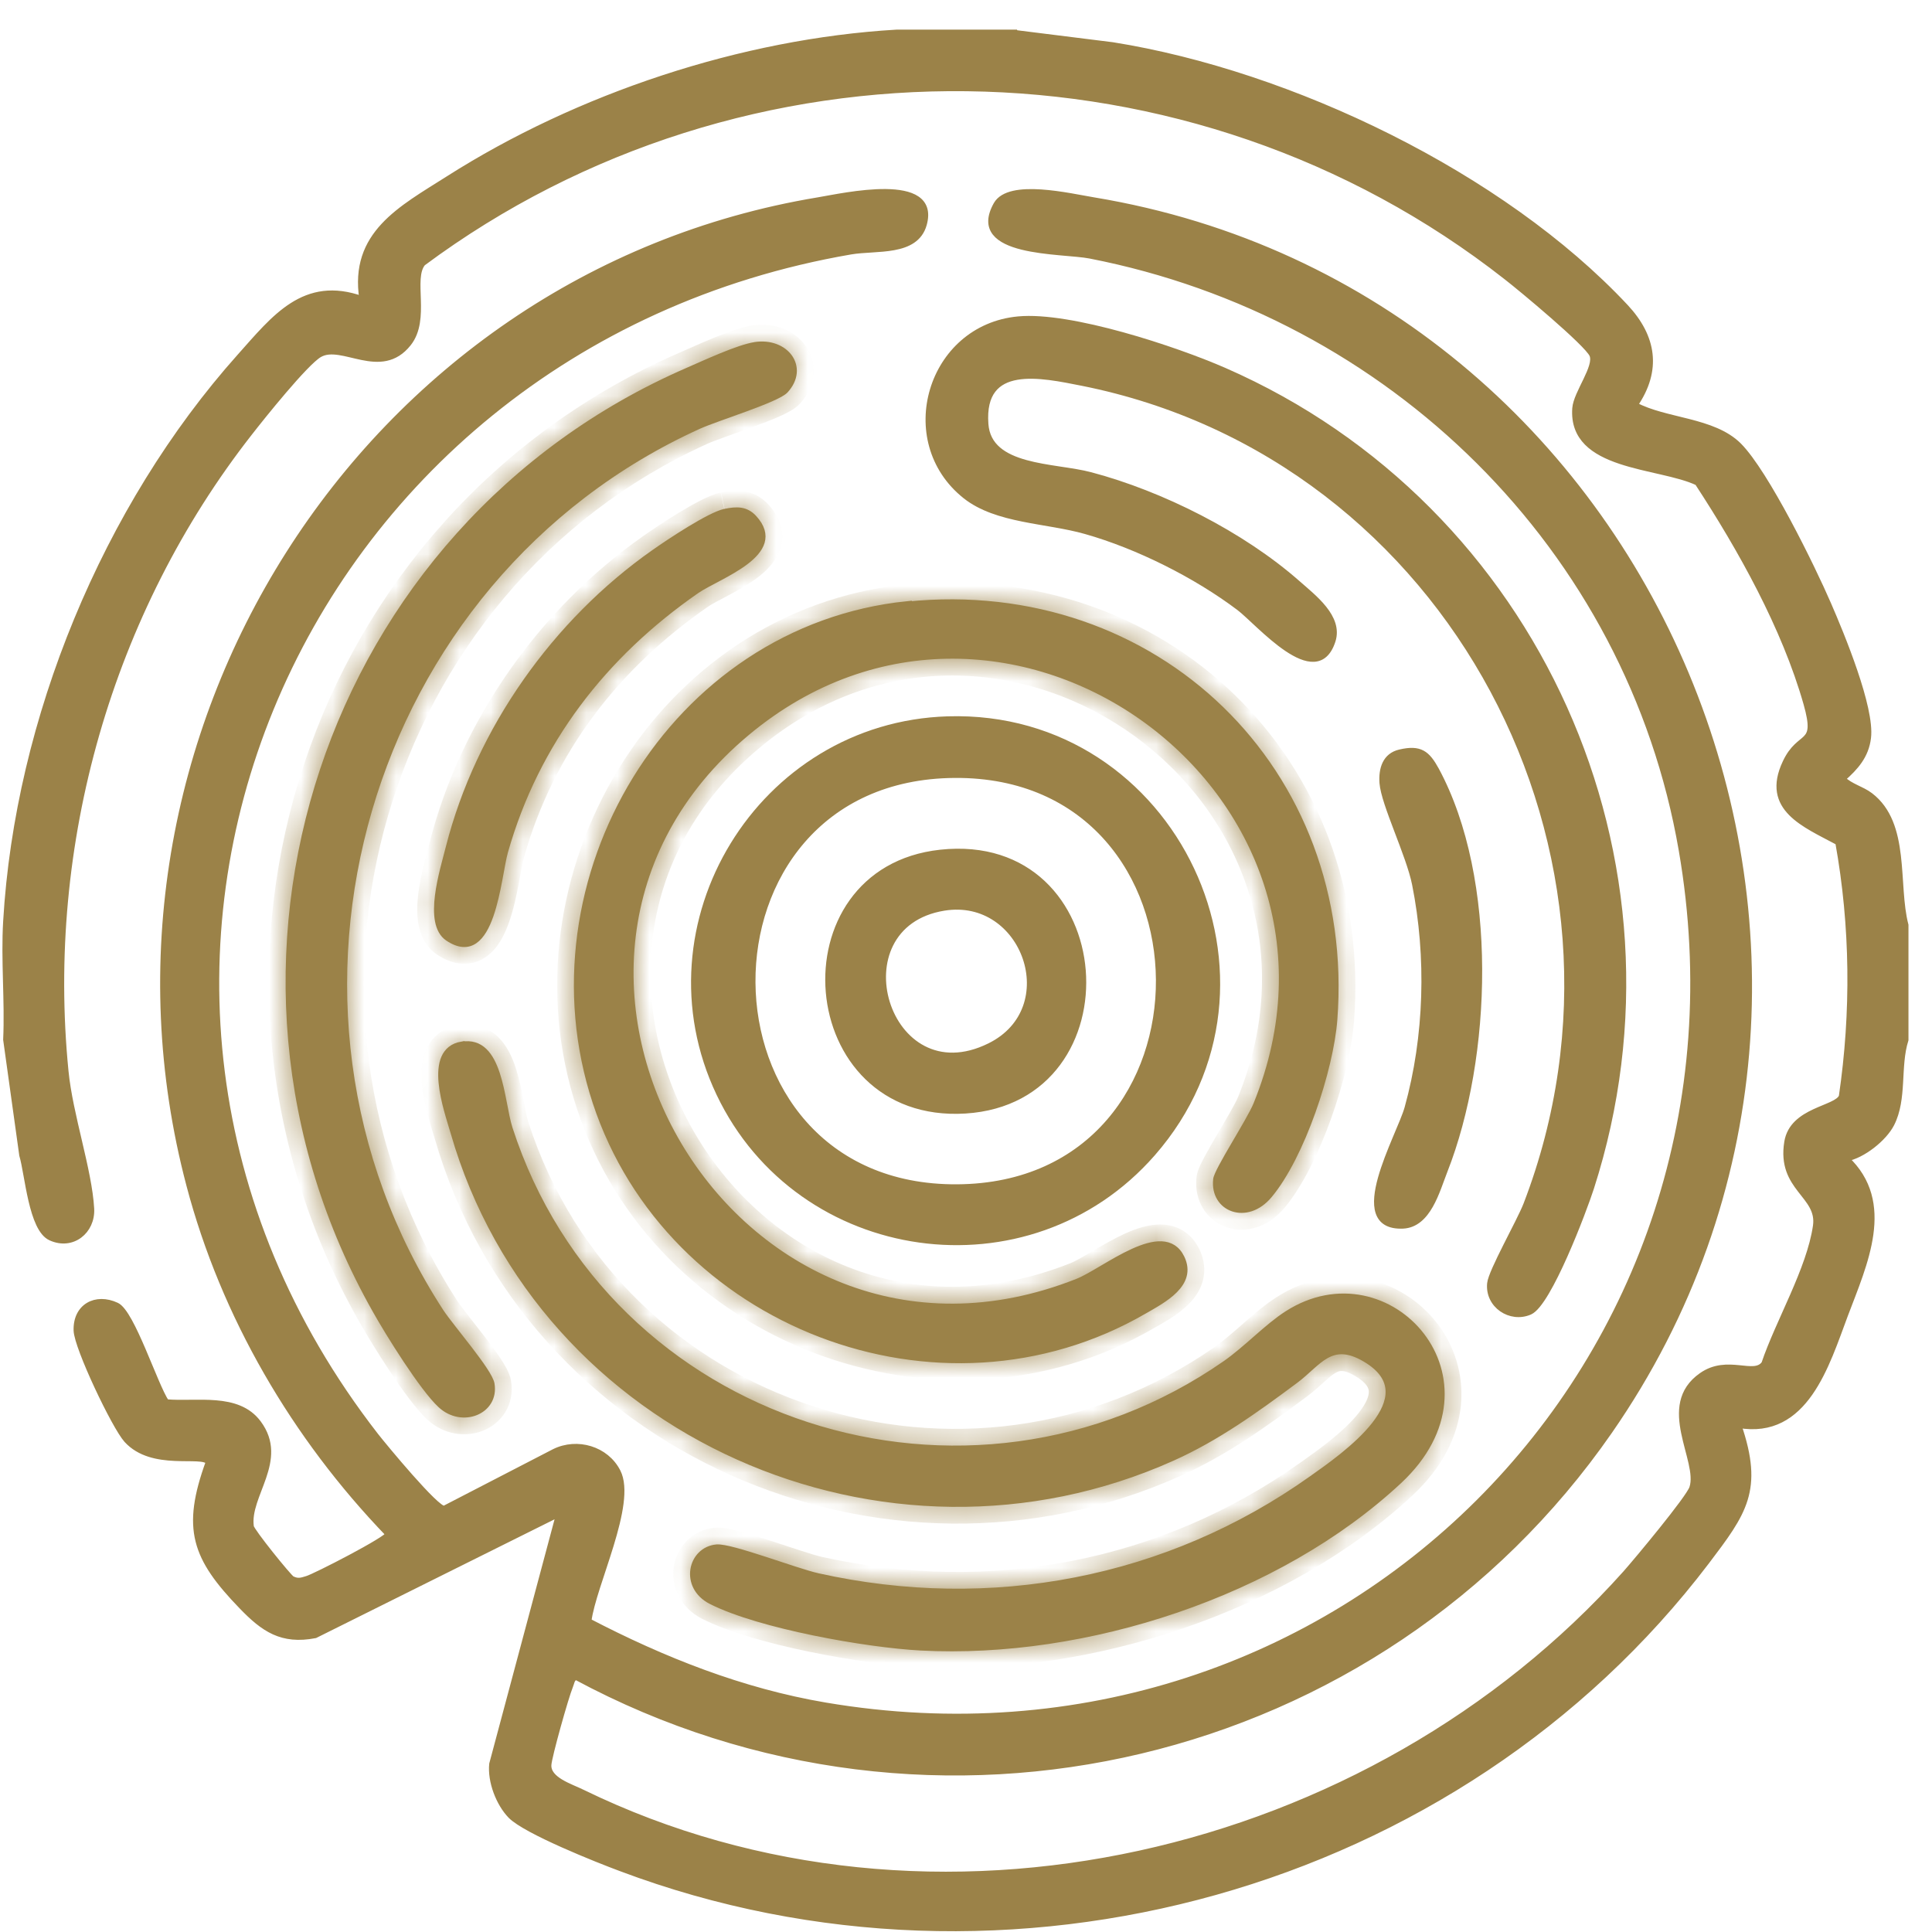 <svg width="61" height="61" viewBox="0 0 61 61" fill="none" xmlns="http://www.w3.org/2000/svg">
<path d="M12.569 48.312L12.483 48.222C9.74 45.376 7.628 41.886 6.489 38.097L6.274 37.336L6.111 36.684C2.888 22.994 11.894 8.95 25.879 6.627C26.312 6.555 27.215 6.358 27.968 6.368C28.351 6.373 28.627 6.432 28.776 6.534C28.841 6.578 28.875 6.626 28.892 6.682C28.911 6.742 28.918 6.841 28.874 6.999C28.792 7.291 28.567 7.431 28.163 7.506C27.961 7.543 27.74 7.558 27.505 7.573C27.277 7.587 27.03 7.601 26.81 7.639C8.946 10.71 0.282 30.93 11.619 45.518L11.62 45.52C11.76 45.699 12.244 46.288 12.724 46.83C12.964 47.1 13.207 47.364 13.408 47.559C13.508 47.656 13.604 47.742 13.688 47.806C13.73 47.837 13.777 47.869 13.826 47.893C13.862 47.911 13.957 47.956 14.072 47.938L14.122 47.931L14.167 47.908L17.64 46.111C18.223 45.825 18.947 46.053 19.229 46.608L19.23 46.609C19.315 46.774 19.34 47.045 19.291 47.429C19.243 47.802 19.131 48.233 18.994 48.684C18.855 49.139 18.701 49.584 18.564 50.014C18.431 50.429 18.315 50.831 18.275 51.149L18.249 51.362L18.439 51.462C20.811 52.697 23.332 53.696 26.006 54.149C42.121 56.885 55.79 43.586 53.52 27.562L53.4 26.797C51.73 17.096 44.071 9.638 34.476 7.769H34.477C34.237 7.722 33.858 7.696 33.487 7.662C33.1 7.626 32.693 7.58 32.347 7.494C31.987 7.404 31.762 7.288 31.664 7.163C31.622 7.11 31.601 7.054 31.602 6.979C31.603 6.919 31.62 6.836 31.668 6.727L31.727 6.609C31.768 6.537 31.864 6.462 32.073 6.415C32.279 6.368 32.546 6.36 32.846 6.38C33.449 6.419 34.082 6.561 34.484 6.627C52.092 9.549 60.763 30.326 50.561 45.017C43.375 55.37 29.491 58.681 18.327 52.674L18.192 52.6L18.052 52.664C17.895 52.736 17.814 52.853 17.771 52.958C17.753 53.001 17.741 53.046 17.734 53.069C17.726 53.097 17.721 53.109 17.718 53.117L17.716 53.123C17.641 53.3 17.468 53.877 17.317 54.418C17.24 54.694 17.167 54.971 17.112 55.196C17.084 55.308 17.061 55.41 17.044 55.493C17.028 55.568 17.014 55.649 17.011 55.71C16.988 56.133 17.31 56.39 17.548 56.532C17.677 56.609 17.815 56.674 17.937 56.728C18.067 56.786 18.168 56.828 18.253 56.87L18.256 56.872C29.431 62.312 43.431 58.963 51.554 49.883L51.555 49.882C51.734 49.681 52.237 49.084 52.709 48.497C52.945 48.203 53.175 47.908 53.354 47.665C53.443 47.544 53.522 47.432 53.583 47.339C53.637 47.255 53.696 47.156 53.723 47.07C53.822 46.767 53.771 46.424 53.705 46.124C53.67 45.968 53.627 45.804 53.586 45.647C53.544 45.487 53.504 45.331 53.472 45.176C53.409 44.862 53.386 44.58 53.442 44.334C53.488 44.129 53.592 43.934 53.805 43.757L53.904 43.681C54.219 43.462 54.534 43.467 54.872 43.501C55.026 43.516 55.226 43.544 55.397 43.53C55.589 43.515 55.802 43.447 55.953 43.237L55.98 43.199L55.995 43.155C56.212 42.51 56.559 41.791 56.893 41.025C57.22 40.276 57.531 39.486 57.636 38.753C57.73 38.103 57.329 37.692 57.087 37.378C56.955 37.208 56.846 37.046 56.778 36.853C56.712 36.665 56.68 36.429 56.732 36.108C56.789 35.759 57.05 35.559 57.421 35.386C57.511 35.343 57.602 35.306 57.695 35.267C57.785 35.23 57.881 35.191 57.967 35.15C58.052 35.11 58.142 35.062 58.221 35.003C58.298 34.944 58.385 34.859 58.434 34.738L58.449 34.704L58.454 34.667C58.849 31.979 58.825 29.22 58.342 26.541L58.314 26.394L58.183 26.323L57.78 26.111C57.649 26.043 57.52 25.975 57.392 25.901C57.142 25.758 56.931 25.614 56.774 25.455C56.621 25.3 56.529 25.139 56.5 24.957C56.47 24.774 56.498 24.532 56.651 24.207C56.856 23.77 57.02 23.756 57.249 23.515C57.377 23.381 57.461 23.216 57.471 22.976C57.481 22.761 57.432 22.492 57.331 22.134V22.133C56.631 19.673 55.23 17.171 53.855 15.069L53.807 14.996L53.729 14.959L53.459 14.848C53.174 14.745 52.849 14.667 52.531 14.594C52.093 14.493 51.653 14.399 51.256 14.265C50.857 14.132 50.538 13.971 50.328 13.759C50.131 13.56 50.013 13.3 50.041 12.915C50.046 12.846 50.077 12.742 50.139 12.597C50.201 12.453 50.277 12.305 50.357 12.139C50.433 11.981 50.513 11.807 50.56 11.642C50.605 11.486 50.641 11.273 50.553 11.075H50.554L50.553 11.072L50.514 11.002C50.471 10.931 50.412 10.861 50.357 10.8C50.276 10.709 50.174 10.604 50.058 10.492C49.827 10.268 49.534 10.002 49.233 9.739C48.633 9.215 47.994 8.69 47.755 8.505H47.756C37.725 0.628 23.389 0.466 13.165 8.06L13.136 8.082L13.112 8.11C12.946 8.309 12.899 8.562 12.883 8.781C12.868 9.002 12.882 9.256 12.888 9.479C12.903 9.965 12.88 10.364 12.655 10.649V10.65C12.479 10.873 12.3 10.966 12.126 11.003C11.94 11.042 11.732 11.023 11.493 10.975C11.373 10.95 11.256 10.921 11.13 10.892C11.007 10.863 10.877 10.833 10.749 10.814C10.528 10.781 10.274 10.772 10.033 10.876L9.93 10.928C9.776 11.018 9.579 11.204 9.386 11.405C9.182 11.616 8.952 11.875 8.727 12.139C8.277 12.665 7.835 13.221 7.637 13.475C3.3 19.014 1.18 26.143 1.706 33.174L1.764 33.853C1.835 34.572 2.027 35.374 2.203 36.127C2.359 36.798 2.502 37.425 2.557 37.959L2.575 38.181C2.588 38.436 2.48 38.64 2.327 38.755C2.179 38.866 1.969 38.907 1.73 38.799L1.728 38.798L1.685 38.77C1.637 38.731 1.575 38.653 1.508 38.511C1.422 38.33 1.351 38.093 1.289 37.829C1.228 37.567 1.179 37.294 1.134 37.041C1.092 36.811 1.05 36.584 1.003 36.416L0.5 32.809C0.526 32.187 0.509 31.558 0.493 30.945C0.477 30.318 0.464 29.705 0.5 29.104V29.103C0.867 22.812 3.595 16.172 7.802 11.463C8.364 10.834 8.839 10.261 9.394 9.907C9.919 9.573 10.513 9.439 11.332 9.733L11.823 9.91L11.742 9.394C11.597 8.468 11.868 7.849 12.341 7.34C12.837 6.805 13.546 6.399 14.308 5.914L14.309 5.913C18.251 3.402 23.185 1.725 27.871 1.366L28.323 1.336H31.941L32.019 1.346L35.081 1.727V1.728C40.472 2.589 46.832 5.589 50.728 9.518L51.097 9.901C51.509 10.342 51.731 10.781 51.78 11.215C51.828 11.644 51.71 12.108 51.365 12.611L51.171 12.894L51.473 13.059C51.997 13.342 52.674 13.472 53.241 13.618C53.765 13.753 54.216 13.904 54.549 14.167L54.684 14.287C55.075 14.681 55.632 15.595 56.17 16.597C56.701 17.585 57.189 18.615 57.442 19.201H57.443C57.649 19.675 57.989 20.484 58.261 21.288C58.398 21.69 58.516 22.087 58.593 22.436C58.671 22.793 58.699 23.074 58.676 23.257V23.259C58.623 23.71 58.369 24.01 57.974 24.357L57.726 24.575L57.96 24.808C58.123 24.972 58.314 25.07 58.468 25.145C58.593 25.206 58.693 25.252 58.781 25.305L58.865 25.363C59.35 25.735 59.533 26.325 59.62 27.058C59.663 27.424 59.68 27.794 59.709 28.179C59.736 28.538 59.774 28.905 59.857 29.242V32.789C59.724 33.24 59.713 33.734 59.688 34.156C59.664 34.559 59.627 34.912 59.504 35.219L59.445 35.347C59.355 35.523 59.164 35.739 58.923 35.926C58.681 36.113 58.428 36.239 58.236 36.273L57.629 36.383L58.079 36.805C58.728 37.413 58.861 38.133 58.753 38.923C58.669 39.533 58.446 40.159 58.208 40.783L57.969 41.405C57.666 42.212 57.37 43.124 56.895 43.804C56.662 44.137 56.397 44.395 56.088 44.552C55.783 44.705 55.413 44.772 54.944 44.689L54.428 44.599L54.597 45.095C54.939 46.09 54.962 46.709 54.796 47.25C54.665 47.673 54.414 48.07 54.044 48.576L53.635 49.124C45.867 59.341 31.77 63.235 19.72 58.706H19.718C19.348 58.568 18.604 58.277 17.894 57.96C17.539 57.801 17.196 57.637 16.915 57.485C16.696 57.367 16.532 57.265 16.428 57.185L16.345 57.113C16.192 56.955 16.052 56.723 15.958 56.465C15.865 56.21 15.825 55.953 15.844 55.741L17.947 47.88L18.124 47.217L17.509 47.522L9.854 51.335C9.4 51.417 9.07 51.37 8.783 51.24C8.477 51.101 8.195 50.858 7.857 50.508H7.856C7.116 49.743 6.713 49.179 6.563 48.579C6.415 47.984 6.502 47.3 6.879 46.264L6.934 46.109L6.838 45.976C6.747 45.852 6.614 45.803 6.524 45.78C6.428 45.756 6.32 45.747 6.22 45.742C6.119 45.737 6.004 45.737 5.891 45.736C5.775 45.735 5.656 45.733 5.533 45.727C5.029 45.704 4.548 45.608 4.228 45.257H4.227C4.159 45.179 4.029 44.975 3.863 44.672C3.702 44.377 3.521 44.015 3.35 43.648C3.179 43.281 3.021 42.914 2.905 42.607C2.847 42.454 2.8 42.319 2.768 42.209C2.751 42.151 2.74 42.105 2.733 42.07L2.723 41.999C2.714 41.714 2.825 41.554 2.95 41.479C3.065 41.41 3.241 41.384 3.457 41.459L3.552 41.498C3.559 41.503 3.586 41.525 3.631 41.582C3.683 41.649 3.743 41.744 3.809 41.863C3.942 42.102 4.084 42.414 4.226 42.745C4.297 42.91 4.367 43.077 4.435 43.241C4.504 43.405 4.571 43.566 4.635 43.715C4.759 44.004 4.882 44.276 4.992 44.441L5.074 44.565L5.221 44.578C5.479 44.601 5.756 44.599 6.018 44.596C6.287 44.593 6.545 44.59 6.791 44.61C7.222 44.646 7.566 44.749 7.812 45L7.912 45.117C8.257 45.582 8.198 46.024 8.023 46.537C7.979 46.667 7.929 46.797 7.878 46.932C7.827 47.066 7.774 47.205 7.729 47.345C7.641 47.62 7.574 47.926 7.618 48.241V48.242C7.627 48.312 7.658 48.371 7.667 48.388C7.682 48.417 7.701 48.448 7.72 48.478C7.76 48.54 7.812 48.614 7.871 48.695C7.989 48.857 8.144 49.058 8.3 49.254C8.456 49.45 8.615 49.644 8.743 49.793C8.806 49.867 8.863 49.932 8.909 49.981C8.932 50.006 8.955 50.029 8.975 50.049C8.984 50.057 9.027 50.1 9.081 50.127C9.214 50.194 9.342 50.224 9.477 50.215C9.594 50.207 9.705 50.168 9.781 50.144C9.839 50.127 9.921 50.093 9.999 50.057C10.09 50.016 10.205 49.962 10.333 49.899C10.589 49.774 10.905 49.611 11.214 49.447C11.521 49.283 11.825 49.115 12.053 48.976C12.167 48.908 12.268 48.843 12.344 48.788C12.38 48.761 12.419 48.73 12.452 48.697C12.468 48.681 12.491 48.657 12.511 48.626C12.527 48.602 12.569 48.534 12.569 48.437V48.312Z" fill="#9B8248" stroke="#9B8248" stroke-width="0.619"/>
<path d="M32.058 1.039L35.13 1.423C40.753 2.321 47.416 5.516 51.324 9.69C52.209 10.637 52.376 11.684 51.621 12.786C52.581 13.306 54.092 13.257 54.903 14.068C55.758 14.929 57.213 17.889 57.727 19.078C58.142 20.032 59.102 22.348 58.984 23.295C58.916 23.865 58.588 24.23 58.179 24.59C58.427 24.837 58.773 24.905 59.052 25.116C60.235 26.02 59.832 27.927 60.167 29.209V32.832C59.901 33.668 60.13 34.69 59.721 35.489C59.486 35.947 58.81 36.486 58.29 36.579C59.777 37.972 58.866 39.904 58.259 41.514C57.671 43.081 57.008 45.366 54.891 44.995C55.596 47.05 55.058 47.756 53.881 49.311C46.029 59.64 31.786 63.573 19.611 58.996C18.861 58.718 16.607 57.82 16.124 57.33C15.746 56.94 15.48 56.24 15.536 55.696L17.648 47.8L9.95 51.633C8.897 51.837 8.321 51.435 7.634 50.723C6.142 49.181 5.82 48.27 6.587 46.159C6.371 45.861 4.816 46.363 3.999 45.465C3.615 45.038 2.432 42.548 2.414 42.01C2.389 41.254 3.02 40.907 3.683 41.217C4.166 41.446 4.884 43.719 5.25 44.27C6.203 44.357 7.504 44.047 8.16 44.933C9.034 46.109 7.783 47.212 7.925 48.202C7.944 48.345 9.12 49.8 9.219 49.85C9.405 49.943 9.51 49.905 9.69 49.85C9.938 49.782 12.26 48.586 12.26 48.438C9.3 45.366 7.064 41.551 5.974 37.415C2.259 23.351 11.436 8.711 25.828 6.321C26.646 6.185 29.612 5.504 29.172 7.083C28.912 8.012 27.661 7.807 26.862 7.944C9.213 10.978 0.68 30.937 11.864 45.329C12.136 45.676 13.783 47.67 14.025 47.633L17.499 45.837C18.224 45.477 19.14 45.75 19.505 46.468C20.019 47.472 18.725 50.041 18.583 51.187C20.936 52.413 23.425 53.398 26.057 53.844C42.22 56.587 55.881 43 53.095 26.85C51.447 17.282 43.892 9.919 34.417 8.074C33.538 7.9 30.566 8.043 31.457 6.457C31.866 5.733 33.78 6.197 34.535 6.321C52.37 9.281 61.145 30.318 50.816 45.193C43.539 55.677 29.482 59.027 18.18 52.946C18.044 53.008 18.05 53.132 18.001 53.243C17.87 53.553 17.332 55.46 17.319 55.726C17.295 56.197 18.019 56.408 18.391 56.593C29.432 61.969 43.285 58.662 51.324 49.676C51.67 49.286 53.324 47.304 53.429 46.976C53.714 46.109 52.352 44.388 53.726 43.428C54.55 42.852 55.38 43.502 55.702 43.056C56.148 41.731 57.132 40.084 57.331 38.709C57.473 37.724 56.185 37.532 56.426 36.058C56.594 35.037 57.987 35.018 58.148 34.622C58.538 31.965 58.513 29.24 58.036 26.596C56.99 26.032 55.683 25.537 56.371 24.076C56.835 23.085 57.43 23.623 57.033 22.218C56.346 19.802 54.965 17.332 53.596 15.239C52.383 14.663 49.596 14.786 49.732 12.892C49.769 12.402 50.438 11.579 50.271 11.201C50.104 10.835 48.029 9.108 47.565 8.749C37.644 0.958 23.462 0.797 13.35 8.309C12.941 8.798 13.505 10.074 12.898 10.842C12.025 11.95 10.799 10.78 10.086 11.195C9.64 11.455 8.272 13.164 7.882 13.666C3.454 19.32 1.361 26.652 2.073 33.823C2.209 35.21 2.816 36.944 2.884 38.164C2.921 38.87 2.283 39.39 1.602 39.08C0.989 38.808 0.878 37.074 0.698 36.473L0.19 32.826C0.246 31.587 0.116 30.318 0.19 29.085C0.562 22.726 3.318 16.019 7.572 11.257C8.662 10.037 9.609 8.786 11.436 9.442C11.114 7.386 12.662 6.593 14.143 5.652C18.255 3.033 23.432 1.311 28.305 1.026H32.052L32.058 1.039Z" fill="#9B8248" stroke="#9B8248" stroke-width="0.18" stroke-miterlimit="10"/>
<mask id="path-3-inside-1_485_3738" fill="white">
<path d="M28.64 19.084C36.498 18.285 42.735 24.329 42.134 32.2C42.01 33.785 41.106 36.516 40.078 37.742C39.366 38.597 38.288 38.176 38.394 37.235C38.425 36.95 39.452 35.389 39.663 34.869C43.688 24.992 31.742 16.322 23.581 23.14C14.806 30.466 23.172 44.759 34.021 40.461C34.876 40.12 36.734 38.529 37.31 39.712C37.712 40.548 36.728 41.049 36.127 41.396C29.674 45.136 21.11 41.817 18.8 34.801C16.49 27.785 21.203 19.833 28.646 19.071"/>
</mask>
<path d="M28.64 19.084C36.498 18.285 42.735 24.329 42.134 32.2C42.01 33.785 41.106 36.516 40.078 37.742C39.366 38.597 38.288 38.176 38.394 37.235C38.425 36.95 39.452 35.389 39.663 34.869C43.688 24.992 31.742 16.322 23.581 23.14C14.806 30.466 23.172 44.759 34.021 40.461C34.876 40.12 36.734 38.529 37.31 39.712C37.712 40.548 36.728 41.049 36.127 41.396C29.674 45.136 21.11 41.817 18.8 34.801C16.49 27.785 21.203 19.833 28.646 19.071" fill="#9B8248"/>
<path d="M42.134 32.2L42.751 32.248L42.751 32.247L42.134 32.2ZM40.078 37.742L39.603 37.345L39.602 37.346L40.078 37.742ZM38.394 37.235L39.009 37.303L39.009 37.301L38.394 37.235ZM39.663 34.869L39.09 34.635L39.089 34.637L39.663 34.869ZM23.581 23.14L23.977 23.615L23.977 23.615L23.581 23.14ZM34.021 40.461L34.249 41.037L34.251 41.036L34.021 40.461ZM37.31 39.712L37.868 39.443L37.867 39.441L37.31 39.712ZM36.127 41.396L35.817 40.86L35.816 40.86L36.127 41.396ZM28.64 19.084L28.703 19.7C36.18 18.94 42.087 24.669 41.516 32.153L42.134 32.2L42.751 32.247C43.382 23.989 36.817 17.63 28.577 18.468L28.64 19.084ZM42.134 32.2L41.517 32.152C41.46 32.873 41.22 33.896 40.862 34.897C40.501 35.906 40.047 36.815 39.603 37.345L40.078 37.742L40.553 38.14C41.136 37.444 41.649 36.374 42.028 35.315C42.41 34.248 42.684 33.113 42.751 32.248L42.134 32.2ZM40.078 37.742L39.602 37.346C39.381 37.612 39.19 37.596 39.127 37.575C39.088 37.562 39.059 37.539 39.04 37.507C39.021 37.477 38.996 37.415 39.009 37.303L38.394 37.235L37.778 37.166C37.695 37.908 38.093 38.534 38.732 38.749C39.359 38.96 40.063 38.728 40.554 38.139L40.078 37.742ZM38.394 37.235L39.009 37.301C39.001 37.373 38.982 37.397 39.014 37.324C39.037 37.273 39.072 37.202 39.121 37.11C39.219 36.928 39.351 36.699 39.495 36.453C39.764 35.993 40.11 35.416 40.237 35.101L39.663 34.869L39.089 34.637C39.006 34.843 38.732 35.306 38.426 35.827C38.283 36.072 38.14 36.319 38.029 36.526C37.974 36.629 37.923 36.73 37.882 36.821C37.852 36.89 37.793 37.025 37.778 37.168L38.394 37.235ZM39.663 34.869L40.236 35.103C44.508 24.622 31.836 15.437 23.183 22.665L23.581 23.14L23.977 23.615C31.649 17.207 42.869 25.361 39.09 34.635L39.663 34.869ZM23.581 23.14L23.184 22.665C13.867 30.442 22.747 45.593 34.249 41.037L34.021 40.461L33.793 39.885C23.597 43.924 15.744 30.489 23.977 23.615L23.581 23.14ZM34.021 40.461L34.251 41.036C34.519 40.929 34.844 40.735 35.129 40.568C35.437 40.386 35.74 40.209 36.026 40.079C36.326 39.943 36.529 39.895 36.646 39.901C36.67 39.902 36.685 39.905 36.693 39.907C36.7 39.909 36.703 39.911 36.704 39.912C36.705 39.912 36.709 39.915 36.716 39.924C36.724 39.933 36.737 39.951 36.753 39.983L37.31 39.712L37.867 39.441C37.753 39.207 37.59 39.008 37.373 38.869C37.156 38.73 36.922 38.673 36.7 38.663C36.281 38.645 35.857 38.795 35.514 38.951C35.157 39.114 34.799 39.325 34.501 39.5C34.179 39.69 33.951 39.822 33.792 39.886L34.021 40.461ZM37.31 39.712L36.752 39.98C36.794 40.069 36.785 40.105 36.781 40.12C36.773 40.15 36.745 40.211 36.655 40.301C36.457 40.501 36.155 40.665 35.817 40.86L36.127 41.396L36.437 41.932C36.7 41.781 37.19 41.521 37.534 41.173C37.715 40.991 37.896 40.748 37.978 40.438C38.064 40.112 38.026 39.773 37.868 39.443L37.31 39.712ZM36.127 41.396L35.816 40.86C29.706 44.402 21.576 41.252 19.388 34.607L18.8 34.801L18.212 34.995C20.644 42.382 29.642 45.871 36.438 41.932L36.127 41.396ZM18.8 34.801L19.388 34.607C17.192 27.936 21.69 20.406 28.709 19.688L28.646 19.071L28.583 18.455C20.715 19.261 15.788 27.633 18.212 34.995L18.8 34.801Z" fill="#9B8248" mask="url(#path-3-inside-1_485_3738)"/>
<path d="M28.64 19.084C36.498 18.285 42.735 24.329 42.134 32.2C42.01 33.785 41.106 36.516 40.078 37.742C39.366 38.597 38.288 38.176 38.394 37.235C38.425 36.95 39.452 35.389 39.663 34.869C43.688 24.992 31.742 16.322 23.581 23.14C14.806 30.466 23.172 44.759 34.021 40.461C34.876 40.12 36.734 38.529 37.31 39.712C37.712 40.548 36.728 41.049 36.127 41.396C29.674 45.136 21.11 41.817 18.8 34.801C16.49 27.785 21.203 19.833 28.646 19.071L28.64 19.084Z" fill="#9B8248" stroke="#9B8248" stroke-width="0.18" stroke-miterlimit="10"/>
<mask id="path-6-inside-2_485_3738" fill="white">
<path d="M14.576 32.981C15.802 32.764 15.821 34.771 16.093 35.625C19.14 45.05 30.566 48.704 38.697 43.044C39.359 42.58 40.01 41.88 40.641 41.477C43.843 39.428 47.577 43.589 44.177 46.76C40.35 50.327 34.281 52.296 29.073 52.023C27.352 51.931 23.983 51.336 22.453 50.562C21.537 50.097 21.803 48.927 22.627 48.853C23.091 48.816 25.11 49.602 25.828 49.763C31.284 50.977 36.87 49.918 41.415 46.685C42.419 45.973 45.131 44.109 43.106 42.914C42.01 42.264 41.632 43.05 40.895 43.595C39.663 44.512 38.43 45.403 37.019 46.035C27.971 50.097 17.066 45.311 14.316 35.761C14.112 35.055 13.424 33.179 14.576 32.975"/>
</mask>
<path d="M14.576 32.981C15.802 32.764 15.821 34.771 16.093 35.625C19.14 45.05 30.566 48.704 38.697 43.044C39.359 42.58 40.01 41.88 40.641 41.477C43.843 39.428 47.577 43.589 44.177 46.76C40.35 50.327 34.281 52.296 29.073 52.023C27.352 51.931 23.983 51.336 22.453 50.562C21.537 50.097 21.803 48.927 22.627 48.853C23.091 48.816 25.11 49.602 25.828 49.763C31.284 50.977 36.87 49.918 41.415 46.685C42.419 45.973 45.131 44.109 43.106 42.914C42.01 42.264 41.632 43.05 40.895 43.595C39.663 44.512 38.43 45.403 37.019 46.035C27.971 50.097 17.066 45.311 14.316 35.761C14.112 35.055 13.424 33.179 14.576 32.975" fill="#9B8248"/>
<path d="M16.093 35.625L15.503 35.813L15.504 35.816L16.093 35.625ZM38.697 43.044L39.05 43.552L39.052 43.551L38.697 43.044ZM40.641 41.477L40.974 41.999L40.975 41.999L40.641 41.477ZM44.177 46.76L44.599 47.213L44.6 47.212L44.177 46.76ZM29.073 52.023L29.04 52.642L29.041 52.642L29.073 52.023ZM22.453 50.562L22.173 51.114L22.174 51.114L22.453 50.562ZM22.627 48.853L22.577 48.236L22.571 48.236L22.627 48.853ZM25.828 49.763L25.693 50.367L25.694 50.368L25.828 49.763ZM41.415 46.685L41.057 46.18L41.056 46.181L41.415 46.685ZM43.106 42.914L42.79 43.447L42.791 43.447L43.106 42.914ZM40.895 43.595L40.527 43.097L40.526 43.098L40.895 43.595ZM37.019 46.035L36.766 45.47L36.765 45.47L37.019 46.035ZM14.316 35.761L14.911 35.59L14.911 35.589L14.316 35.761ZM14.576 32.981L14.684 33.591C14.797 33.571 14.829 33.596 14.864 33.63C14.933 33.696 15.019 33.838 15.104 34.095C15.186 34.344 15.246 34.632 15.306 34.939C15.361 35.223 15.421 35.556 15.503 35.813L16.093 35.625L16.683 35.437C16.629 35.267 16.585 35.029 16.522 34.703C16.463 34.4 16.39 34.04 16.28 33.707C16.173 33.383 16.008 33.011 15.721 32.735C15.399 32.427 14.968 32.283 14.468 32.371L14.576 32.981ZM16.093 35.625L15.504 35.816C18.683 45.65 30.59 49.442 39.05 43.552L38.697 43.044L38.343 42.536C30.541 47.967 19.597 44.451 16.683 35.435L16.093 35.625ZM38.697 43.044L39.052 43.551C39.417 43.296 39.773 42.979 40.088 42.704C40.418 42.416 40.704 42.172 40.974 41.999L40.641 41.477L40.308 40.955C39.947 41.185 39.592 41.492 39.273 41.771C38.94 42.062 38.639 42.328 38.341 42.537L38.697 43.044ZM40.641 41.477L40.975 41.999C42.28 41.163 43.662 41.588 44.394 42.538C44.759 43.013 44.955 43.612 44.893 44.249C44.831 44.881 44.511 45.602 43.755 46.307L44.177 46.76L44.6 47.212C45.543 46.333 46.031 45.344 46.126 44.368C46.22 43.397 45.919 42.489 45.376 41.783C44.29 40.373 42.204 39.741 40.307 40.956L40.641 41.477ZM44.177 46.76L43.755 46.307C40.063 49.747 34.164 51.67 29.106 51.405L29.073 52.023L29.041 52.642C34.398 52.922 40.637 50.906 44.599 47.213L44.177 46.76ZM29.073 52.023L29.107 51.405C28.284 51.361 27.043 51.194 25.816 50.942C24.577 50.687 23.42 50.357 22.733 50.009L22.453 50.562L22.174 51.114C23.016 51.541 24.308 51.896 25.566 52.155C26.837 52.416 28.141 52.593 29.04 52.642L29.073 52.023ZM22.453 50.562L22.733 50.01C22.612 49.948 22.555 49.878 22.528 49.825C22.499 49.769 22.491 49.71 22.5 49.654C22.517 49.54 22.59 49.478 22.682 49.469L22.627 48.853L22.571 48.236C21.84 48.302 21.367 48.863 21.275 49.468C21.18 50.094 21.478 50.762 22.173 51.114L22.453 50.562ZM22.627 48.853L22.676 49.47C22.651 49.472 22.668 49.468 22.758 49.484C22.836 49.498 22.937 49.522 23.062 49.555C23.311 49.621 23.616 49.717 23.941 49.823C24.561 50.024 25.296 50.278 25.693 50.367L25.828 49.763L25.964 49.159C25.642 49.087 25.009 48.867 24.324 48.645C23.996 48.538 23.664 48.434 23.382 48.358C23.24 48.321 23.102 48.288 22.978 48.265C22.866 48.245 22.718 48.224 22.577 48.236L22.627 48.853ZM25.828 49.763L25.694 50.368C31.315 51.618 37.081 50.528 41.774 47.19L41.415 46.685L41.056 46.181C36.659 49.308 31.253 50.336 25.963 49.159L25.828 49.763ZM41.415 46.685L41.774 47.19C42.252 46.851 43.266 46.153 43.884 45.362C44.191 44.97 44.48 44.456 44.456 43.881C44.429 43.252 44.043 42.748 43.421 42.381L43.106 42.914L42.791 43.447C43.181 43.678 43.215 43.854 43.218 43.933C43.224 44.067 43.152 44.288 42.908 44.599C42.425 45.218 41.582 45.807 41.057 46.18L41.415 46.685ZM43.106 42.914L43.422 42.381C43.09 42.184 42.762 42.066 42.43 42.051C42.089 42.035 41.801 42.131 41.56 42.268C41.334 42.396 41.139 42.568 40.984 42.707C40.815 42.858 40.681 42.983 40.527 43.097L40.895 43.595L41.263 44.093C41.478 43.935 41.668 43.757 41.811 43.628C41.968 43.487 42.074 43.4 42.171 43.345C42.254 43.298 42.312 43.285 42.373 43.288C42.444 43.291 42.574 43.319 42.79 43.447L43.106 42.914ZM40.895 43.595L40.526 43.098C39.291 44.017 38.108 44.869 36.766 45.47L37.019 46.035L37.271 46.6C38.753 45.938 40.035 45.007 41.265 44.092L40.895 43.595ZM37.019 46.035L36.765 45.47C28.046 49.385 17.552 44.762 14.911 35.59L14.316 35.761L13.721 35.933C16.579 45.859 27.896 50.81 37.272 46.6L37.019 46.035ZM14.316 35.761L14.911 35.589C14.795 35.188 14.601 34.629 14.554 34.123C14.531 33.872 14.556 33.719 14.588 33.645C14.601 33.616 14.604 33.599 14.684 33.584L14.576 32.975L14.468 32.365C13.973 32.453 13.629 32.747 13.453 33.149C13.297 33.506 13.29 33.905 13.321 34.236C13.381 34.896 13.633 35.629 13.721 35.934L14.316 35.761Z" fill="#9B8248" mask="url(#path-6-inside-2_485_3738)"/>
<path d="M14.576 32.981C15.802 32.764 15.821 34.771 16.093 35.625C19.14 45.05 30.566 48.704 38.697 43.044C39.359 42.58 40.01 41.88 40.641 41.477C43.843 39.428 47.577 43.589 44.177 46.76C40.35 50.327 34.281 52.296 29.073 52.023C27.352 51.931 23.983 51.336 22.453 50.562C21.537 50.097 21.803 48.927 22.627 48.853C23.091 48.816 25.11 49.602 25.828 49.763C31.284 50.977 36.87 49.918 41.415 46.685C42.419 45.973 45.131 44.109 43.106 42.914C42.01 42.264 41.632 43.05 40.895 43.595C39.663 44.512 38.43 45.403 37.019 46.035C27.971 50.097 17.066 45.311 14.316 35.761C14.112 35.055 13.424 33.179 14.576 32.975V32.981Z" fill="#9B8248" stroke="#9B8248" stroke-width="0.18" stroke-miterlimit="10"/>
<path d="M32.18 10.388C32.939 10.317 34.129 10.536 35.355 10.875C36.266 11.127 37.17 11.438 37.888 11.718L38.535 11.986C48.253 16.238 53.209 27.252 49.945 37.406C49.831 37.76 49.499 38.665 49.123 39.511C48.934 39.935 48.738 40.336 48.555 40.644C48.464 40.798 48.381 40.922 48.307 41.011C48.271 41.056 48.24 41.088 48.215 41.11L48.178 41.137C47.792 41.304 47.367 41.028 47.35 40.634L47.352 40.553C47.352 40.553 47.353 40.552 47.353 40.55C47.353 40.548 47.354 40.546 47.354 40.543C47.355 40.537 47.357 40.528 47.36 40.517C47.366 40.495 47.375 40.466 47.388 40.431C47.412 40.361 47.448 40.275 47.492 40.175C47.581 39.974 47.7 39.731 47.827 39.479C48.074 38.988 48.363 38.437 48.478 38.14L48.479 38.138C52.787 26.93 46.068 14.15 34.23 11.789H34.229C33.912 11.726 33.539 11.649 33.168 11.602C32.798 11.556 32.408 11.536 32.053 11.598C31.696 11.661 31.349 11.812 31.107 12.127C30.897 12.402 30.796 12.764 30.8 13.211L30.808 13.409C30.839 13.85 31.028 14.185 31.314 14.431C31.59 14.668 31.945 14.812 32.3 14.911C32.658 15.009 33.045 15.07 33.399 15.123C33.672 15.165 33.922 15.201 34.141 15.246L34.35 15.296C36.419 15.843 38.741 16.986 40.429 18.363L40.758 18.641C41.035 18.885 41.34 19.13 41.561 19.408C41.779 19.681 41.853 19.912 41.783 20.134C41.729 20.301 41.668 20.389 41.619 20.434C41.575 20.474 41.528 20.493 41.468 20.497C41.323 20.504 41.099 20.419 40.808 20.223C40.53 20.036 40.243 19.784 39.979 19.541C39.728 19.311 39.478 19.068 39.31 18.942C38.005 17.957 36.277 17.069 34.682 16.571L34.366 16.476C33.734 16.296 32.981 16.204 32.348 16.076C31.686 15.941 31.106 15.762 30.671 15.416C28.71 13.856 29.665 10.622 32.179 10.388H32.18Z" fill="#9B8248" stroke="#9B8248" stroke-width="0.619"/>
<path d="M32.151 10.08C33.792 9.925 37.105 11.021 38.66 11.702C48.525 16.018 53.553 27.196 50.24 37.501C50.005 38.232 48.896 41.161 48.302 41.421C47.688 41.687 46.976 41.21 47.044 40.523C47.082 40.139 47.973 38.585 48.19 38.027C52.432 26.992 45.812 14.415 34.17 12.092C32.882 11.838 30.974 11.411 31.117 13.386C31.216 14.811 33.29 14.693 34.43 14.997C36.678 15.591 39.217 16.873 40.963 18.409C41.483 18.867 42.313 19.492 42.078 20.23C41.564 21.827 39.731 19.647 39.124 19.189C37.762 18.161 35.922 17.238 34.281 16.774C33.043 16.421 31.47 16.446 30.479 15.659C28.299 13.925 29.358 10.34 32.151 10.08Z" fill="#9B8248" stroke="#9B8248" stroke-width="0.18" stroke-miterlimit="10"/>
<path d="M29.937 23.017C36.831 22.808 40.707 31.017 36.16 36.214C32.458 40.443 25.641 39.545 23.104 34.633L22.987 34.395C20.538 29.247 24.24 23.189 29.937 23.017ZM30.142 24.162C27.914 24.177 26.227 25.037 25.104 26.334C23.986 27.625 23.442 29.33 23.454 31.021C23.465 32.713 24.032 34.41 25.166 35.687C26.304 36.969 27.999 37.807 30.221 37.793C32.445 37.778 34.128 36.918 35.248 35.621C36.364 34.33 36.907 32.625 36.896 30.934C36.885 29.243 36.319 27.545 35.188 26.269C34.052 24.986 32.36 24.148 30.142 24.162Z" fill="#9B8248" stroke="#9B8248" stroke-width="0.619"/>
<path d="M30.144 24.472C21.574 24.528 21.673 37.539 30.219 37.483C38.771 37.427 38.672 24.416 30.144 24.472ZM29.928 22.707C37.093 22.49 41.118 31.018 36.393 36.418C32.485 40.883 25.24 39.849 22.707 34.529C20.162 29.179 24.008 22.887 29.928 22.707Z" fill="#9B8248" stroke="#9B8248" stroke-width="0.18" stroke-miterlimit="10"/>
<mask id="path-13-inside-3_485_3738" fill="white">
<path d="M23.828 10.891C24.813 10.736 25.463 11.603 24.8 12.328C24.534 12.619 22.62 13.201 22.063 13.455C11.517 18.235 7.578 31.668 13.926 41.421C14.248 41.91 15.455 43.291 15.524 43.694C15.672 44.567 14.588 45 13.907 44.362C13.338 43.836 12.266 42.115 11.857 41.384C5.69 30.503 10.291 16.656 21.716 11.696C22.255 11.461 23.308 10.971 23.834 10.891"/>
</mask>
<path d="M23.828 10.891C24.813 10.736 25.463 11.603 24.8 12.328C24.534 12.619 22.62 13.201 22.063 13.455C11.517 18.235 7.578 31.668 13.926 41.421C14.248 41.91 15.455 43.291 15.524 43.694C15.672 44.567 14.588 45 13.907 44.362C13.338 43.836 12.266 42.115 11.857 41.384C5.69 30.503 10.291 16.656 21.716 11.696C22.255 11.461 23.308 10.971 23.834 10.891" fill="#9B8248"/>
<path d="M24.8 12.328L25.257 12.746L25.257 12.746L24.8 12.328ZM22.063 13.455L22.319 14.019L22.32 14.018L22.063 13.455ZM13.926 41.421L13.407 41.759L13.409 41.761L13.926 41.421ZM15.524 43.694L14.913 43.797L14.913 43.798L15.524 43.694ZM13.907 44.362L14.331 43.91L14.328 43.908L13.907 44.362ZM11.857 41.384L12.398 41.081L12.396 41.078L11.857 41.384ZM21.716 11.696L21.963 12.264L21.964 12.264L21.716 11.696ZM23.828 10.891L23.924 11.503C24.225 11.455 24.381 11.573 24.425 11.636C24.447 11.666 24.452 11.692 24.45 11.718C24.447 11.745 24.432 11.812 24.343 11.91L24.8 12.328L25.257 12.746C25.763 12.192 25.826 11.473 25.438 10.923C25.077 10.41 24.415 10.172 23.732 10.279L23.828 10.891ZM24.8 12.328L24.343 11.91C24.381 11.869 24.395 11.87 24.326 11.909C24.271 11.94 24.192 11.979 24.089 12.024C23.882 12.115 23.616 12.218 23.327 12.324C22.783 12.524 22.113 12.751 21.806 12.891L22.063 13.455L22.32 14.018C22.57 13.904 23.136 13.714 23.754 13.486C24.047 13.379 24.344 13.265 24.588 13.158C24.71 13.104 24.829 13.047 24.932 12.989C25.02 12.94 25.153 12.859 25.257 12.746L24.8 12.328ZM22.063 13.455L21.807 12.891C10.915 17.828 6.853 31.688 13.407 41.759L13.926 41.421L14.445 41.083C8.304 31.647 12.118 18.643 22.319 14.019L22.063 13.455ZM13.926 41.421L13.409 41.761C13.586 42.031 14.004 42.545 14.329 42.967C14.502 43.193 14.658 43.404 14.774 43.579C14.831 43.666 14.873 43.735 14.899 43.786C14.932 43.849 14.921 43.845 14.913 43.797L15.524 43.694L16.134 43.59C16.109 43.442 16.046 43.307 15.998 43.215C15.944 43.111 15.877 43.003 15.807 42.897C15.667 42.684 15.489 42.444 15.311 42.213C14.934 41.722 14.588 41.301 14.443 41.081L13.926 41.421ZM15.524 43.694L14.913 43.798C14.927 43.878 14.91 43.919 14.897 43.94C14.882 43.965 14.85 43.998 14.793 44.021C14.676 44.069 14.492 44.062 14.331 43.91L13.907 44.362L13.484 44.815C14.003 45.301 14.702 45.396 15.261 45.168C15.837 44.933 16.262 44.343 16.134 43.59L15.524 43.694ZM13.907 44.362L14.328 43.908C14.105 43.703 13.733 43.203 13.338 42.607C12.956 42.032 12.594 41.432 12.398 41.082L11.857 41.384L11.317 41.686C11.53 42.066 11.908 42.693 12.306 43.292C12.691 43.872 13.139 44.496 13.487 44.817L13.907 44.362ZM11.857 41.384L12.396 41.078C6.408 30.516 10.877 17.077 21.963 12.264L21.716 11.696L21.47 11.128C9.704 16.236 4.971 30.491 11.319 41.689L11.857 41.384ZM21.716 11.696L21.964 12.264C22.246 12.14 22.627 11.967 23.014 11.809C23.417 11.644 23.747 11.531 23.928 11.503L23.834 10.891L23.741 10.279C23.395 10.332 22.936 10.503 22.546 10.662C22.14 10.828 21.726 11.016 21.468 11.129L21.716 11.696Z" fill="#9B8248" mask="url(#path-13-inside-3_485_3738)"/>
<path d="M23.828 10.891C24.813 10.736 25.463 11.603 24.8 12.328C24.534 12.619 22.62 13.201 22.063 13.455C11.517 18.235 7.578 31.668 13.926 41.421C14.248 41.91 15.455 43.291 15.524 43.694C15.672 44.567 14.588 45 13.907 44.362C13.338 43.836 12.266 42.115 11.857 41.384C5.69 30.503 10.291 16.656 21.716 11.696C22.255 11.461 23.308 10.971 23.834 10.891H23.828Z" fill="#9B8248" stroke="#9B8248" stroke-width="0.18" stroke-miterlimit="10"/>
<mask id="path-16-inside-4_485_3738" fill="white">
<path d="M22.893 16.155C23.252 16.081 23.549 16.069 23.809 16.353C24.831 17.468 22.689 18.174 21.995 18.651C19.066 20.682 16.936 23.425 15.951 26.887C15.722 27.686 15.555 30.566 14.143 29.624C13.437 29.154 13.988 27.463 14.167 26.745C15.115 23.035 17.53 19.629 20.657 17.437C21.122 17.109 22.397 16.261 22.887 16.155"/>
</mask>
<path d="M22.893 16.155C23.252 16.081 23.549 16.069 23.809 16.353C24.831 17.468 22.689 18.174 21.995 18.651C19.066 20.682 16.936 23.425 15.951 26.887C15.722 27.686 15.555 30.566 14.143 29.624C13.437 29.154 13.988 27.463 14.167 26.745C15.115 23.035 17.53 19.629 20.657 17.437C21.122 17.109 22.397 16.261 22.887 16.155" fill="#9B8248"/>
<path d="M23.809 16.353L23.352 16.771L23.353 16.772L23.809 16.353ZM21.995 18.651L21.644 18.14L21.642 18.142L21.995 18.651ZM15.951 26.887L16.546 27.058L16.547 27.057L15.951 26.887ZM14.167 26.745L13.567 26.591L13.566 26.595L14.167 26.745ZM20.657 17.437L21.013 17.944L21.015 17.943L20.657 17.437ZM22.893 16.155L23.018 16.762C23.184 16.727 23.257 16.726 23.295 16.732C23.307 16.734 23.311 16.736 23.313 16.737C23.316 16.738 23.329 16.746 23.352 16.771L23.809 16.353L24.267 15.936C24.043 15.691 23.776 15.552 23.482 15.507C23.216 15.467 22.961 15.509 22.767 15.549L22.893 16.155ZM23.809 16.353L23.353 16.772C23.435 16.861 23.455 16.914 23.46 16.93C23.462 16.938 23.462 16.937 23.46 16.94C23.45 16.976 23.389 17.082 23.171 17.248C22.967 17.403 22.705 17.551 22.423 17.701C22.168 17.837 21.855 17.995 21.644 18.14L21.995 18.651L22.346 19.161C22.482 19.068 22.696 18.959 23.006 18.794C23.289 18.643 23.629 18.455 23.92 18.235C24.196 18.025 24.523 17.716 24.648 17.291C24.794 16.799 24.626 16.328 24.266 15.935L23.809 16.353ZM21.995 18.651L21.642 18.142C18.609 20.245 16.384 23.102 15.355 26.718L15.951 26.887L16.547 27.057C17.487 23.748 19.522 21.119 22.348 19.16L21.995 18.651ZM15.951 26.887L15.356 26.716C15.288 26.952 15.225 27.337 15.162 27.669C15.092 28.033 15.013 28.399 14.906 28.703C14.79 29.034 14.682 29.165 14.637 29.196C14.633 29.199 14.635 29.197 14.643 29.194C14.647 29.193 14.651 29.193 14.655 29.192C14.658 29.192 14.66 29.192 14.659 29.192C14.658 29.192 14.603 29.187 14.486 29.109L14.143 29.624L13.799 30.14C14.035 30.297 14.295 30.408 14.573 30.427C14.864 30.448 15.124 30.364 15.34 30.216C15.73 29.947 15.944 29.485 16.074 29.114C16.214 28.716 16.308 28.271 16.378 27.9C16.455 27.496 16.499 27.221 16.546 27.058L15.951 26.887ZM14.143 29.624L14.486 29.109C14.486 29.109 14.485 29.109 14.484 29.107C14.483 29.106 14.479 29.101 14.473 29.091C14.462 29.071 14.445 29.03 14.432 28.961C14.404 28.817 14.405 28.612 14.437 28.355C14.503 27.833 14.668 27.297 14.768 26.895L14.167 26.745L13.566 26.595C13.488 26.91 13.287 27.58 13.208 28.2C13.169 28.514 13.153 28.865 13.215 29.192C13.278 29.522 13.435 29.897 13.799 30.14L14.143 29.624ZM14.167 26.745L14.767 26.898C15.677 23.337 18.002 20.055 21.013 17.944L20.657 17.437L20.302 16.93C17.058 19.204 14.553 22.733 13.567 26.591L14.167 26.745ZM20.657 17.437L21.015 17.943C21.238 17.785 21.661 17.499 22.084 17.242C22.296 17.113 22.502 16.995 22.678 16.906C22.869 16.809 22.979 16.769 23.017 16.761L22.887 16.155L22.756 15.55C22.55 15.594 22.317 15.7 22.117 15.802C21.902 15.911 21.667 16.046 21.441 16.183C20.988 16.459 20.541 16.761 20.3 16.931L20.657 17.437Z" fill="#9B8248" mask="url(#path-16-inside-4_485_3738)"/>
<path d="M22.893 16.155C23.252 16.081 23.549 16.069 23.809 16.353C24.831 17.468 22.689 18.174 21.995 18.651C19.066 20.682 16.936 23.425 15.951 26.887C15.722 27.686 15.555 30.566 14.143 29.624C13.437 29.154 13.988 27.463 14.167 26.745C15.115 23.035 17.53 19.629 20.657 17.437C21.122 17.109 22.397 16.261 22.887 16.155H22.893Z" fill="#9B8248" stroke="#9B8248" stroke-width="0.18" stroke-miterlimit="10"/>
<path d="M44.273 24.055C44.562 23.987 44.687 24.014 44.759 24.053C44.823 24.088 44.89 24.154 44.979 24.293L45.076 24.459C45.975 26.127 46.389 28.34 46.398 30.594C46.407 32.846 46.012 35.107 45.325 36.855C45.189 37.203 45.076 37.58 44.892 37.904C44.711 38.222 44.52 38.381 44.281 38.392C44.093 38.399 43.987 38.367 43.929 38.333C43.877 38.303 43.839 38.257 43.814 38.181C43.754 38 43.78 37.695 43.894 37.286C44.003 36.893 44.176 36.465 44.342 36.069C44.502 35.688 44.667 35.31 44.736 35.063C45.374 32.76 45.443 30.191 44.976 27.854C44.877 27.358 44.62 26.695 44.397 26.107C44.283 25.806 44.175 25.521 44.094 25.271C44.011 25.015 43.963 24.821 43.953 24.696C43.94 24.506 43.964 24.353 44.016 24.247C44.061 24.155 44.133 24.086 44.271 24.055H44.273Z" fill="#9B8248" stroke="#9B8248" stroke-width="0.619"/>
<path d="M44.202 23.753C44.84 23.604 45.063 23.79 45.348 24.31C47.212 27.766 47.02 33.389 45.614 36.968C45.366 37.6 45.094 38.665 44.295 38.702C42.487 38.776 44.19 35.872 44.437 34.98C45.063 32.726 45.131 30.206 44.673 27.914C44.487 26.985 43.694 25.382 43.645 24.719C43.614 24.279 43.737 23.858 44.202 23.753Z" fill="#9B8248" stroke="#9B8248" stroke-width="0.18" stroke-miterlimit="10"/>
<path d="M29.725 27.226C31.041 27.083 32.033 27.471 32.717 28.114C33.407 28.763 33.805 29.693 33.882 30.664C33.96 31.635 33.716 32.624 33.152 33.383C32.628 34.088 31.817 34.611 30.689 34.738L30.459 34.759C29.211 34.836 28.262 34.431 27.603 33.789C26.939 33.142 26.552 32.239 26.471 31.299C26.39 30.358 26.617 29.401 27.152 28.652C27.682 27.91 28.528 27.356 29.725 27.226ZM32.671 30.148C32.293 29.037 31.209 28.123 29.754 28.358C28.805 28.513 28.173 29.014 27.843 29.67C27.52 30.314 27.503 31.078 27.712 31.753C27.922 32.428 28.367 33.047 29.011 33.381C29.666 33.721 30.486 33.745 31.383 33.302C32.739 32.633 33.051 31.262 32.671 30.148Z" fill="#9B8248" stroke="#9B8248" stroke-width="0.619"/>
<path d="M29.804 28.664C26.373 29.222 27.964 34.647 31.247 33.024C33.631 31.847 32.361 28.249 29.804 28.664ZM29.692 26.918C35.29 26.311 35.829 34.733 30.479 35.068C25.153 35.396 24.558 27.475 29.692 26.918Z" fill="#9B8248" stroke="#9B8248" stroke-width="0.18" stroke-miterlimit="10"/>
</svg>
